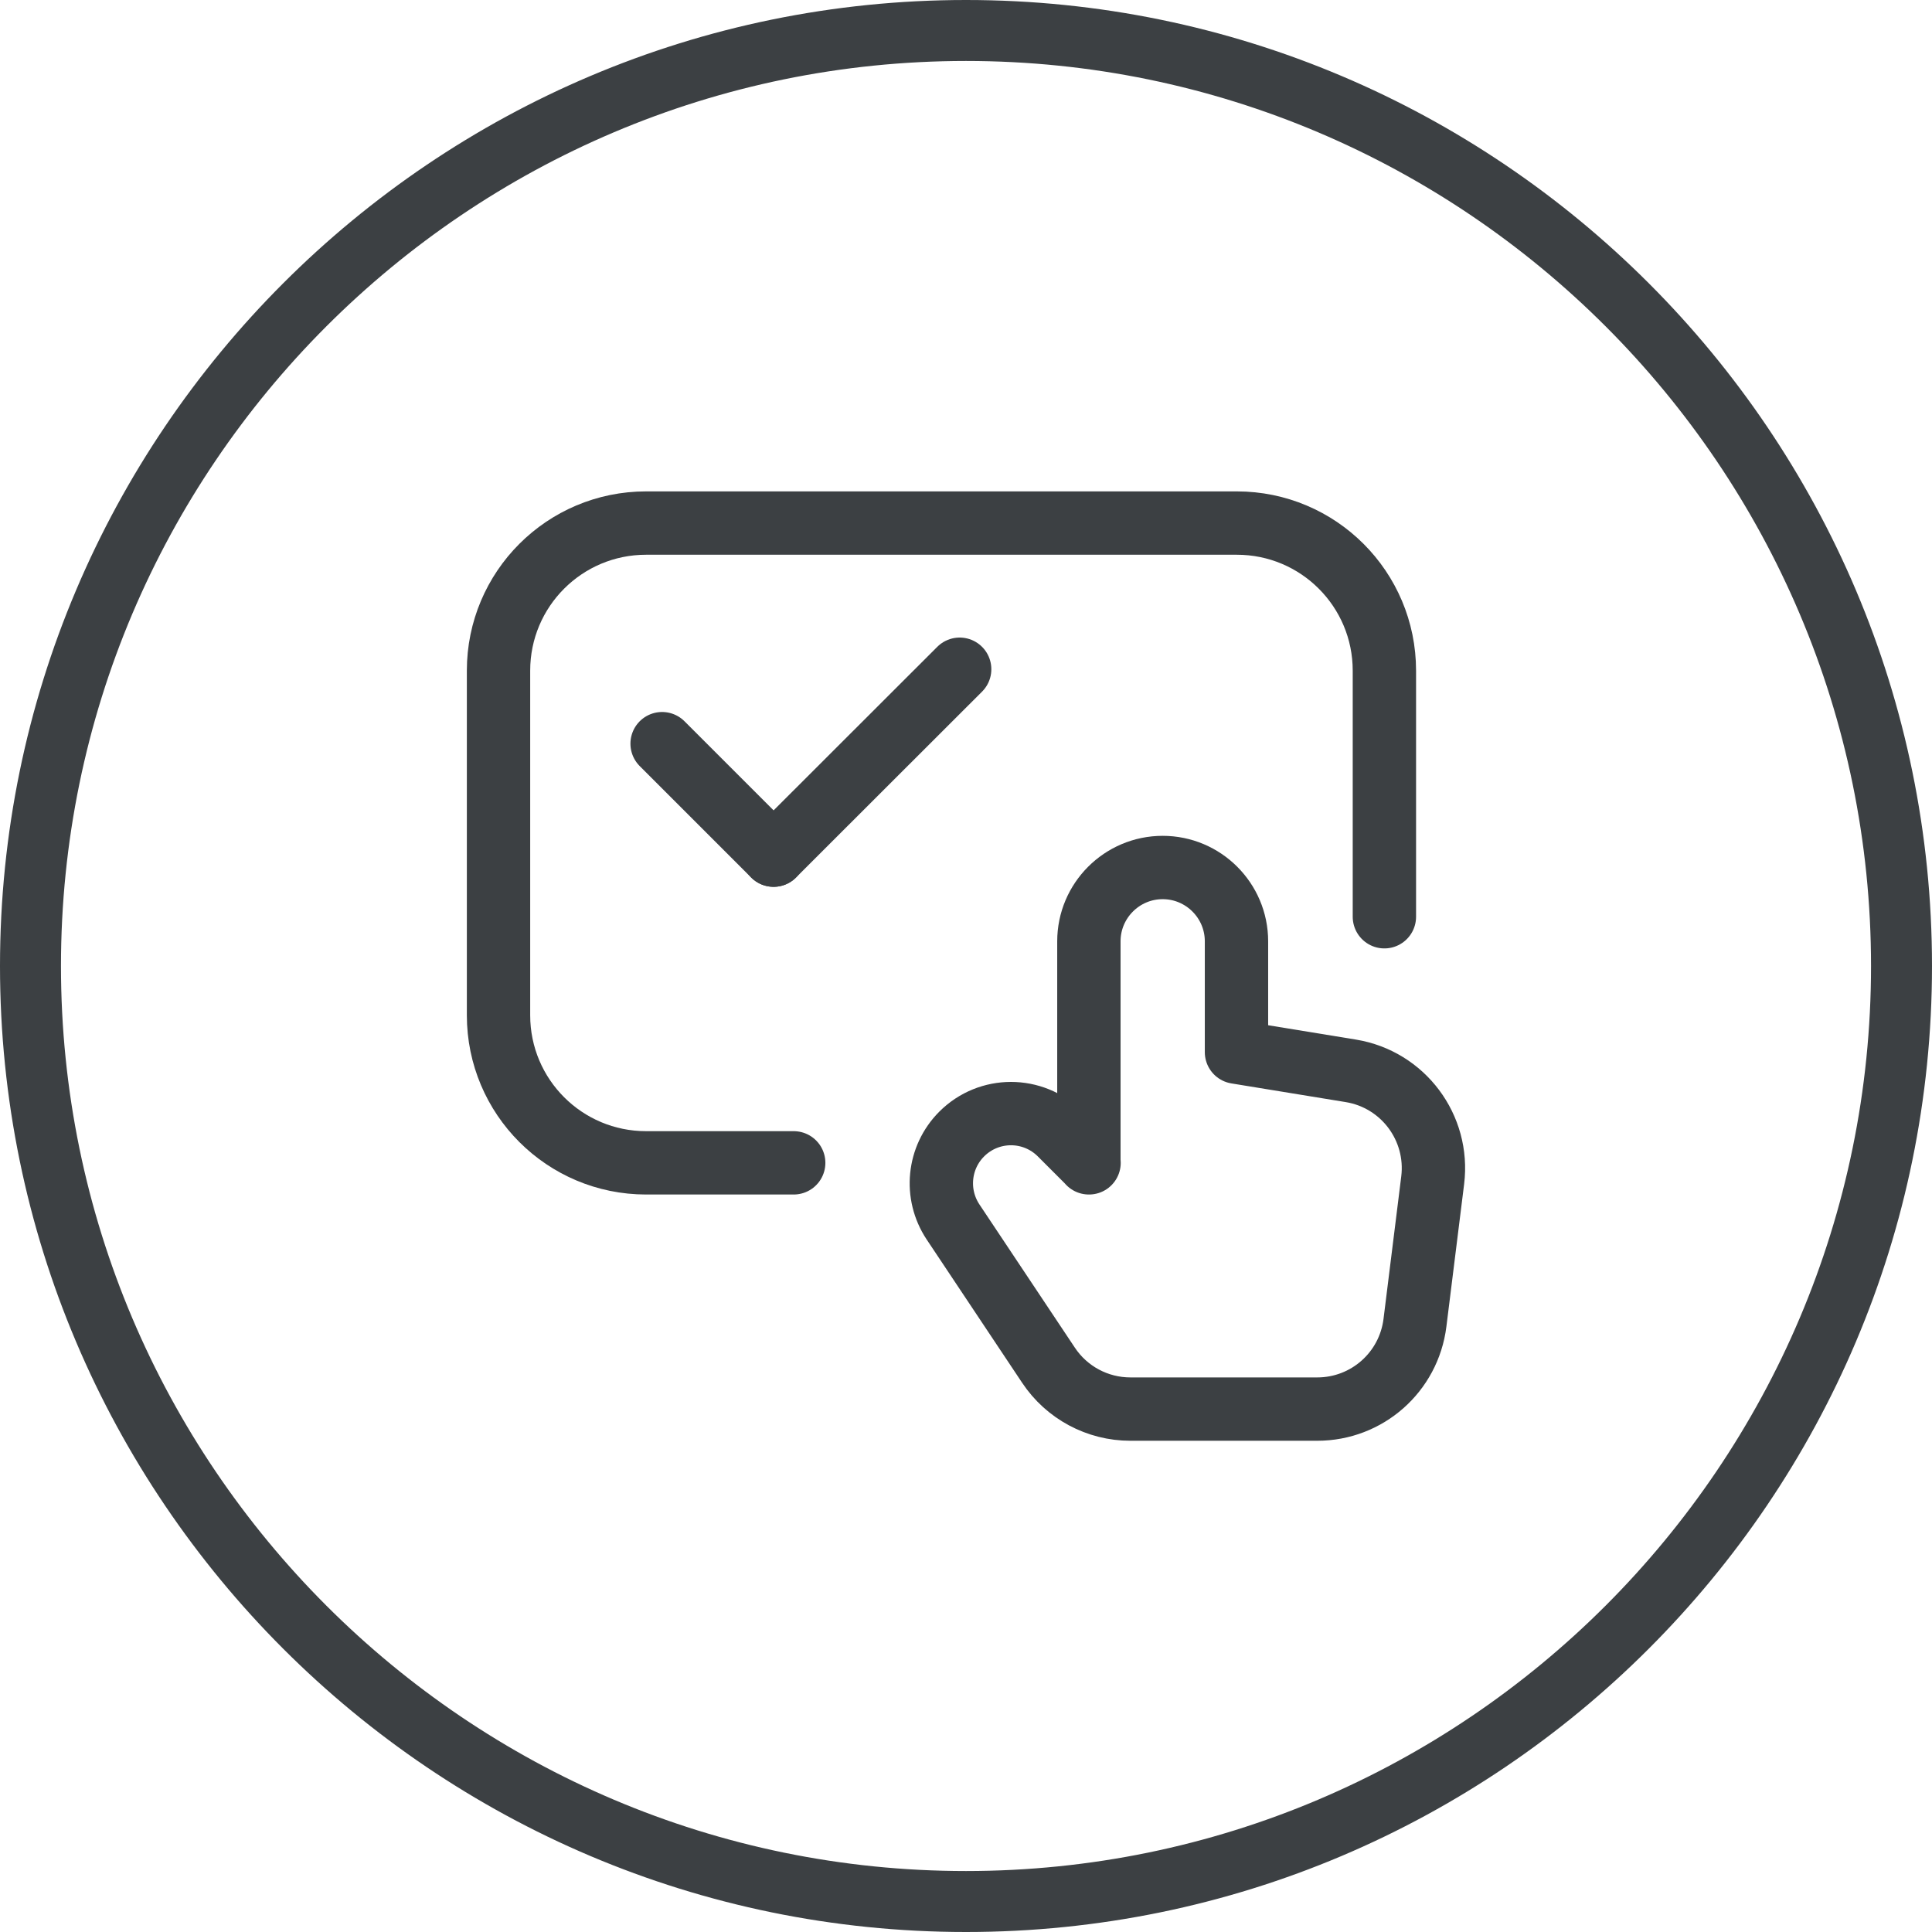 <?xml version="1.0" encoding="UTF-8"?> <svg xmlns="http://www.w3.org/2000/svg" id="Layer_1" viewBox="0 0 122 122"><defs><style>.cls-1{fill:#3c4043;}.cls-2{fill:none;stroke:#3c4043;stroke-linecap:round;stroke-linejoin:round;stroke-width:4px;}</style></defs><path class="cls-1" d="m61,122C27.36,122,0,94.64,0,61S27.36,0,61,0s61,27.36,61,61-27.37,61-61,61Zm0-118.15C29.49,3.85,3.85,29.49,3.85,61s25.64,57.15,57.15,57.15,57.15-25.64,57.15-57.15S92.51,3.85,61,3.85Z"></path><path class="cls-2" d="m50.12,73.43h-9.32c-5.15,0-9.32-4.17-9.32-9.32v-21.76c0-5.15,4.17-9.32,9.32-9.32h37.3c5.15,0,9.32,4.17,9.32,9.32v15.54"></path><path class="cls-2" d="m68.77,73.43l-1.82-1.82c-1.72-1.72-4.5-1.72-6.22,0h0c-1.48,1.48-1.71,3.8-.55,5.55l6.03,9.05c1.15,1.73,3.09,2.77,5.17,2.77h11.8c3.14,0,5.78-2.33,6.17-5.45l1.12-9c.41-3.32-1.87-6.37-5.17-6.91l-7.22-1.18v-7c0-2.57-2.09-4.66-4.66-4.66h0c-2.57,0-4.66,2.09-4.66,4.66v13.99Z"></path><line class="cls-2" x1="48.85" y1="54" x2="41.81" y2="46.96"></line><line class="cls-2" x1="60.6" y1="42.26" x2="48.85" y2="54"></line></svg> 